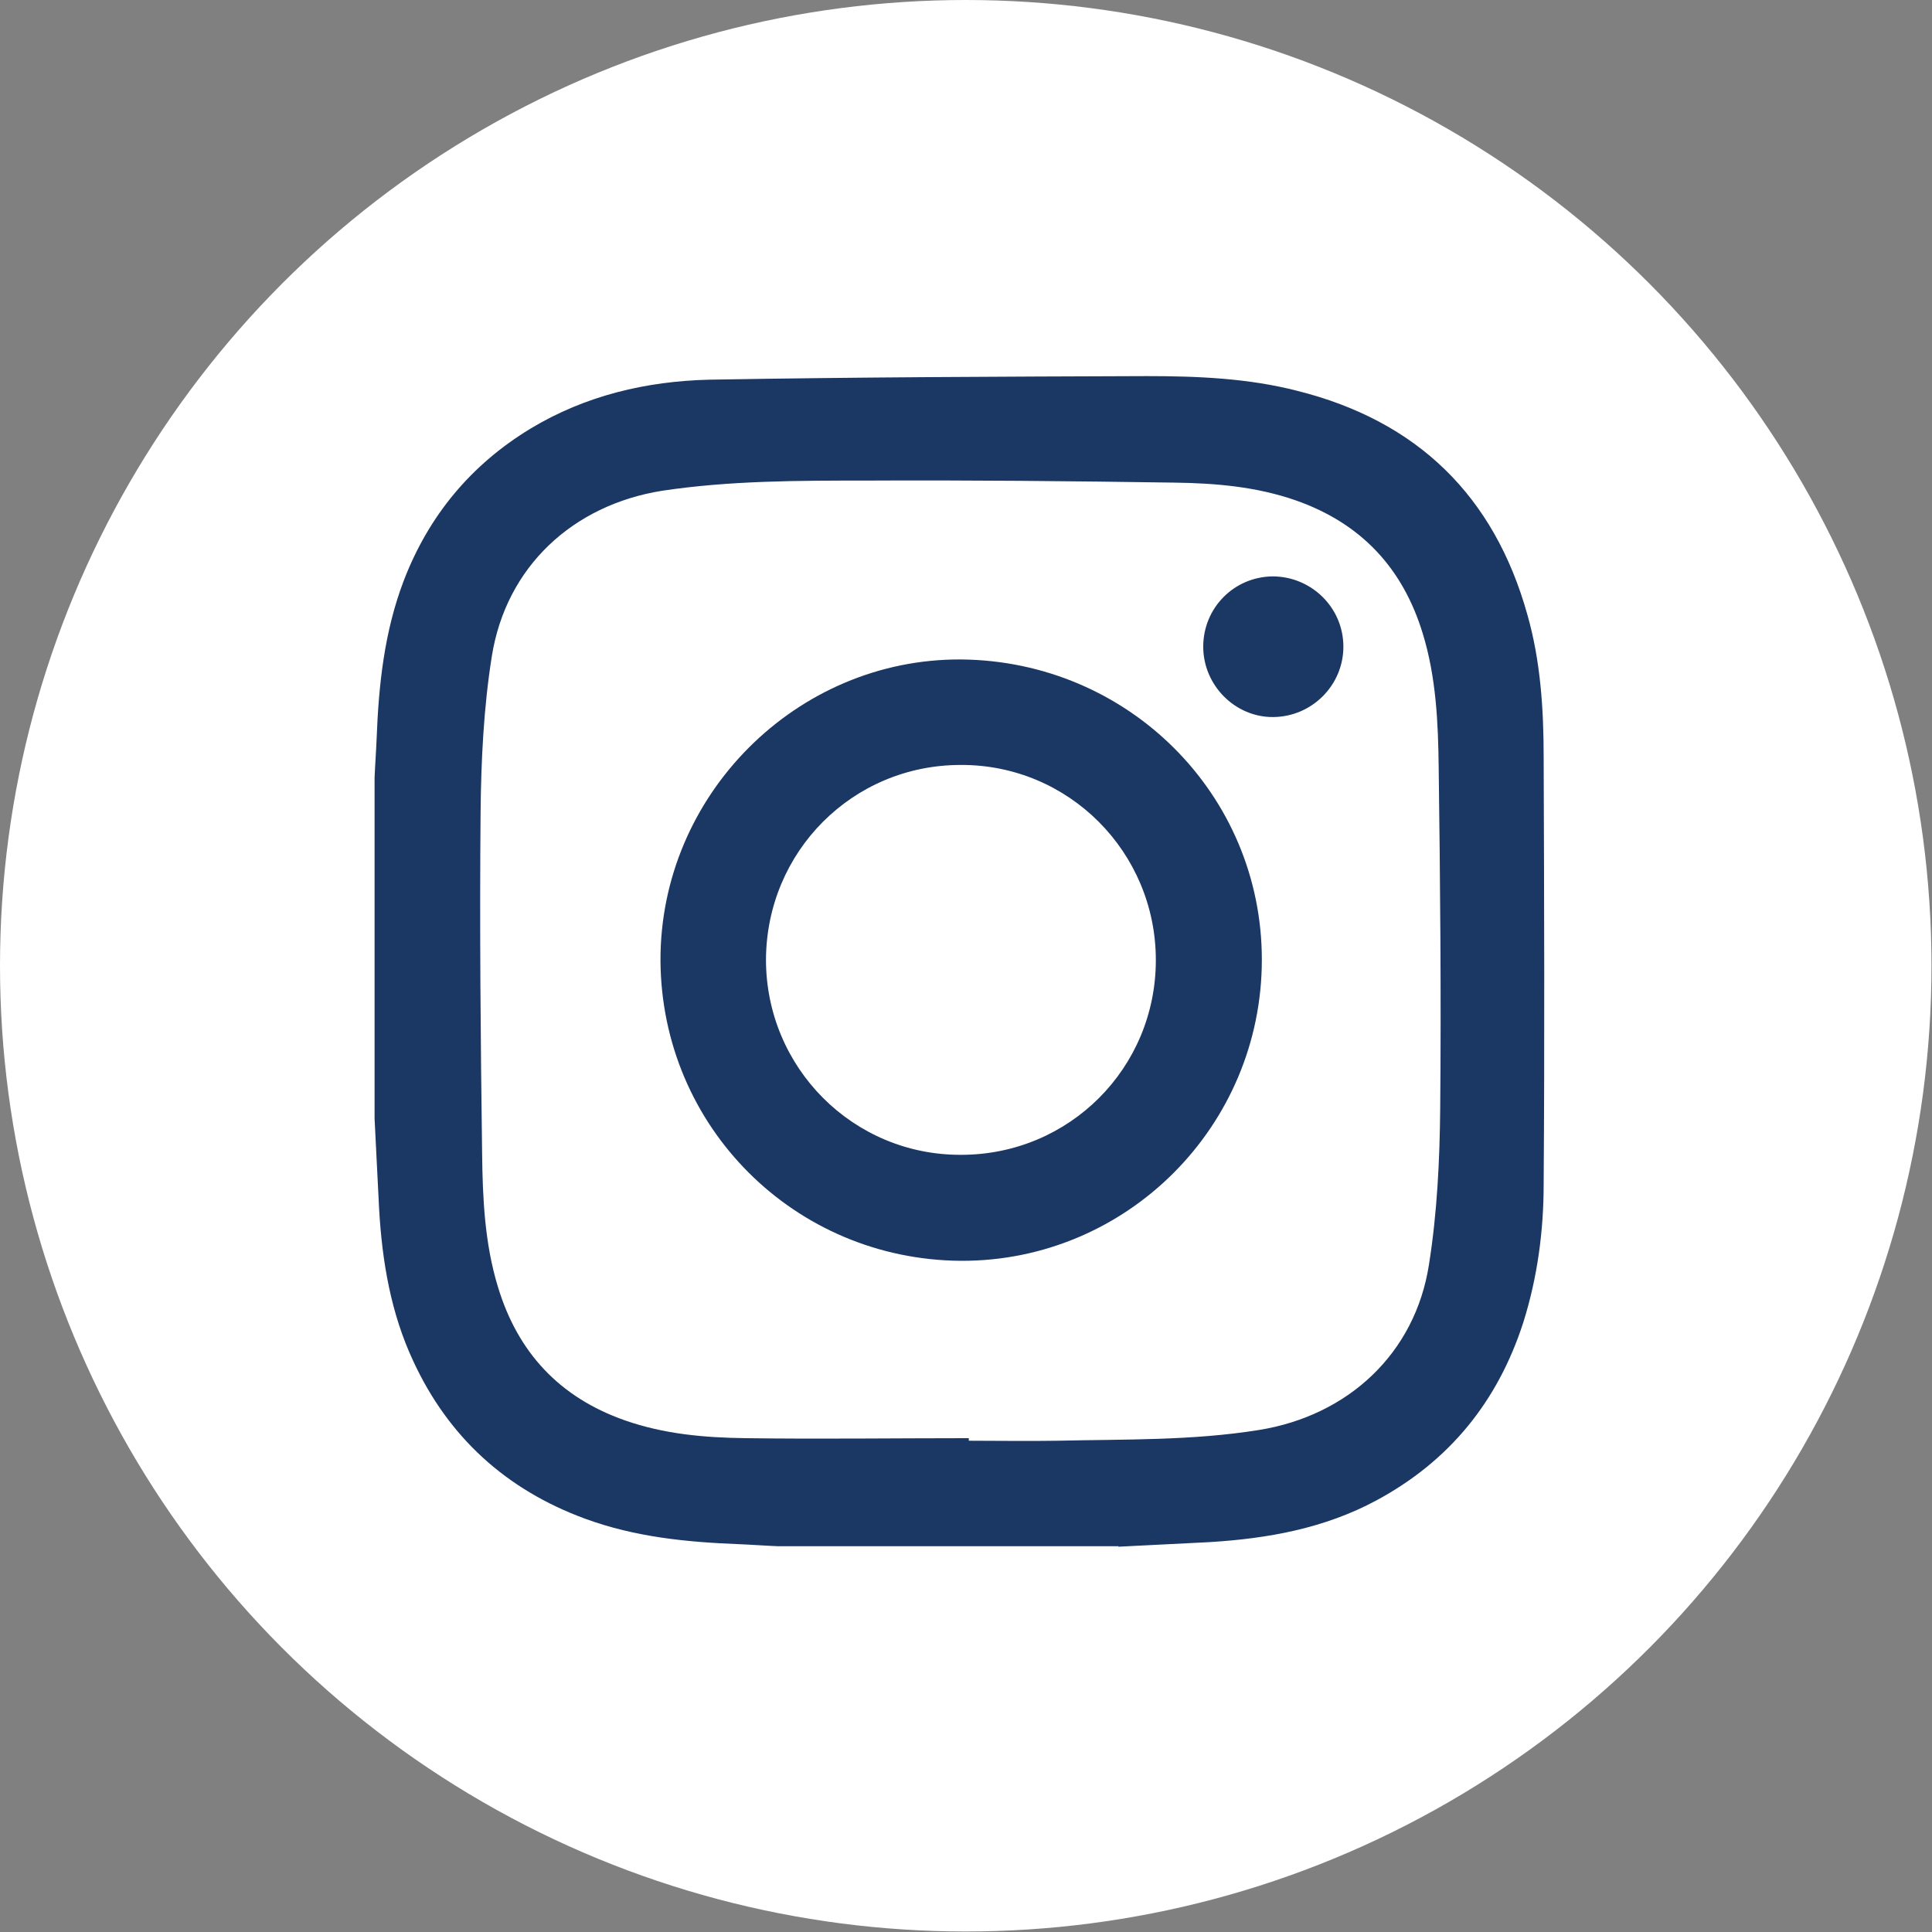 <?xml version="1.0" encoding="UTF-8"?>
<svg id="Layer_2" data-name="Layer 2" xmlns="http://www.w3.org/2000/svg" viewBox="0 0 37.91 37.91">
  <rect x="0" y="0" width="37.91" height="37.91" fill="#808080" stroke="none"/>
  <g id="Layer_1-2" data-name="Layer 1">
    <g>
      <circle cx="18.95" cy="18.95" r="18.95" style="fill: #fff; stroke-width: 0px;"/>
      <g id="_6jGZSo" data-name="6jGZSo">
        <g>
          <path d="m21.95,30.34h-6.69c-.25-.01-.51-.03-.76-.04-1.03-.04-2.04-.14-3.02-.5-1.55-.57-2.68-1.6-3.37-3.09-.44-.94-.61-1.95-.67-2.97-.03-.6-.06-1.19-.09-1.79,0-2.23,0-4.46,0-6.69.01-.25.03-.51.04-.76.04-1.06.15-2.1.53-3.1.49-1.28,1.32-2.28,2.49-2.99,1.08-.65,2.27-.93,3.51-.96,2.86-.05,5.72-.06,8.58-.07.99,0,1.99.04,2.96.29,2.35.59,3.86,2.06,4.51,4.39.26.91.32,1.86.32,2.8.01,2.79.02,5.58,0,8.37,0,.92-.12,1.83-.4,2.72-.5,1.55-1.45,2.72-2.88,3.49-1.02.55-2.13.75-3.28.82-.6.03-1.19.06-1.79.09Zm-2.94-2.11s0,.03,0,.04c.58,0,1.17.01,1.75,0,1.32-.03,2.63,0,3.94-.21,1.75-.28,3.07-1.5,3.34-3.25.16-1.01.21-2.04.22-3.06.02-2.23,0-4.46-.03-6.69-.01-.88-.05-1.77-.31-2.62-.39-1.29-1.21-2.17-2.49-2.62-.77-.27-1.58-.34-2.39-.35-2.01-.03-4.03-.05-6.04-.04-1.34,0-2.68,0-4.01.2-1.75.28-3.06,1.49-3.34,3.25-.16,1.01-.21,2.04-.22,3.06-.02,2.23,0,4.46.03,6.69.01.88.05,1.77.31,2.62.39,1.29,1.21,2.17,2.49,2.62.77.27,1.56.34,2.37.35,1.46.02,2.92,0,4.38,0Z" style="fill: #1b3764; stroke-width: 0px;"/>
          <path d="m24.76,18.83c0,3.27-2.65,5.92-5.9,5.91-3.27-.02-5.88-2.63-5.9-5.89-.01-3.25,2.67-5.93,5.9-5.91,3.28.03,5.9,2.65,5.9,5.89Zm-5.9,3.83c2.12,0,3.82-1.7,3.82-3.82,0-2.12-1.71-3.84-3.83-3.83-2.12,0-3.81,1.7-3.82,3.82,0,2.12,1.71,3.84,3.83,3.83Z" style="fill: #1b3764; stroke-width: 0px;"/>
          <path d="m23.61,12.69c0-.76.6-1.37,1.36-1.38.76,0,1.39.61,1.39,1.38,0,.75-.61,1.37-1.37,1.38-.75.01-1.38-.62-1.38-1.38Z" style="fill: #1b3764; stroke-width: 0px;"/>
        </g>
      </g>
    </g>
  </g>
</svg>